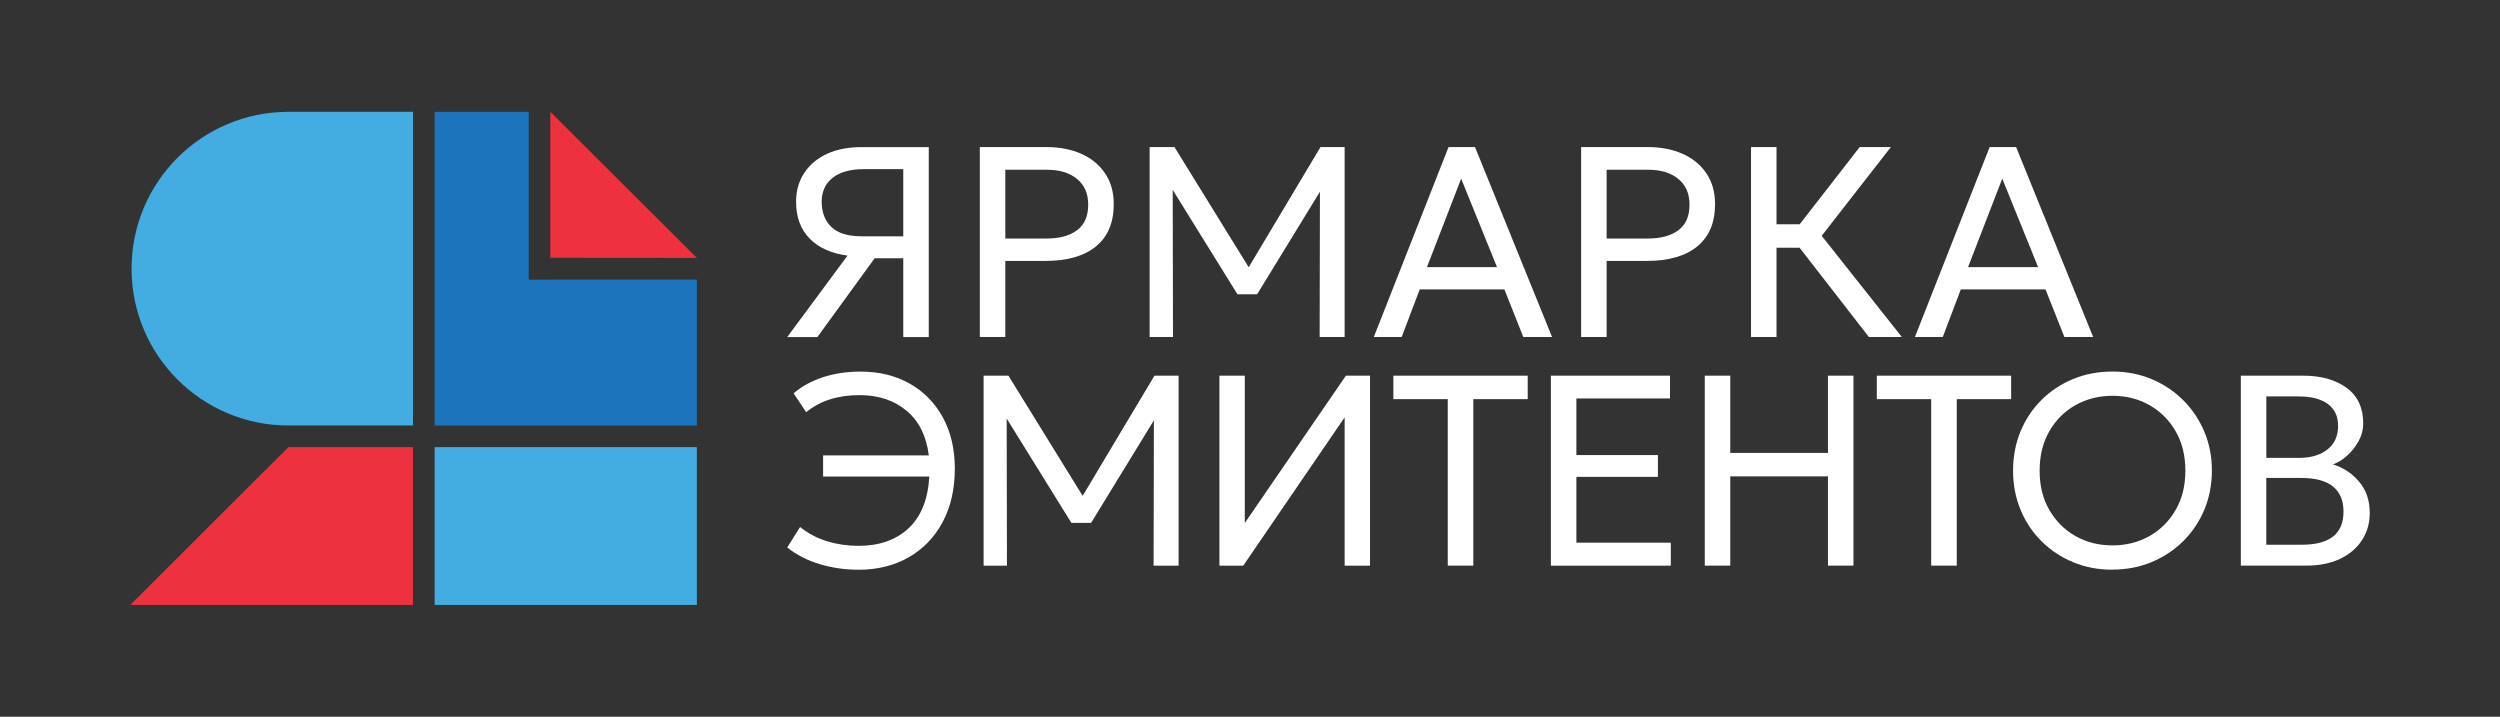<?xml version="1.0" encoding="UTF-8"?> <svg xmlns="http://www.w3.org/2000/svg" id="Layer_1" data-name="Layer 1" viewBox="0 0 442.2 126.78"><rect x="0" y="0" width="442.2" height="126.78" fill="#333333" stroke="none"/> <defs> <style> .cls-1 { fill: #43ade1; } .cls-2 { fill: #ee313f; } .cls-3 { fill: #ffffff; } .cls-4 { fill: #1c75bc; } </style> </defs> <g id="_логотип_Ярмарка_Эмитентов" data-name="логотип Ярмарка Эмитентов"> <g id="_Шрифт" data-name="Шрифт"> <g> <path class="cls-3" d="m139.25,59.61l10.66-14.4c-2.88-.38-5.12-1.39-6.71-3.02-1.59-1.63-2.39-3.8-2.39-6.5,0-1.92.47-3.61,1.42-5.06.94-1.46,2.28-2.59,4.01-3.4s3.78-1.21,6.14-1.21h11.9v33.6h-4.51v-13.94h-5.06l-10.13,13.94h-5.33Zm13.08-17.81h7.44v-11.88h-7.03c-2.32,0-4.13.5-5.44,1.51-1.3,1.01-1.96,2.43-1.96,4.27s.58,3.38,1.73,4.46c1.15,1.09,2.9,1.63,5.26,1.63Z"></path> <path class="cls-3" d="m173.31,59.61V26.01h11.74c2.35,0,4.42.4,6.22,1.2,1.79.8,3.2,1.96,4.21,3.47,1.02,1.51,1.52,3.32,1.52,5.44,0,3.25-1.04,5.73-3.13,7.45s-5.06,2.58-8.92,2.58h-7.13v13.46h-4.51Zm4.51-17.42h7.27c2.34,0,4.15-.5,5.45-1.49s1.94-2.49,1.94-4.49-.66-3.47-1.98-4.56-3.11-1.63-5.36-1.63h-7.32v12.17Z"></path> <path class="cls-3" d="m203.35,59.61V26.01h4.39l13.13,21.26,12.7-21.26h4.27v33.6h-4.42l.05-25.7-11.11,18.14h-3.48l-11.45-18.46.05,26.02h-4.13Z"></path> <path class="cls-3" d="m243,59.61l13.22-33.6h4.68l13.63,33.6h-5.09l-3.34-8.42h-14.98l-3.19,8.42h-4.94Zm9.41-12.36h12.38l-6.34-15.65-6.05,15.65Z"></path> <path class="cls-3" d="m279.67,59.61V26.01h11.74c2.35,0,4.42.4,6.22,1.2,1.79.8,3.2,1.96,4.21,3.47,1.02,1.51,1.52,3.32,1.52,5.44,0,3.25-1.04,5.73-3.13,7.45s-5.06,2.58-8.92,2.58h-7.13v13.46h-4.51Zm4.51-17.42h7.27c2.34,0,4.15-.5,5.45-1.49s1.94-2.49,1.94-4.49-.66-3.47-1.98-4.56-3.11-1.63-5.36-1.63h-7.32v12.17Z"></path> <path class="cls-3" d="m309.72,59.61V26.01h4.51v13.66h4.1l10.61-13.66h5.52l-12.24,15.7,14.18,17.9h-5.83l-12.26-15.79h-4.08v15.79h-4.51Z"></path> <path class="cls-3" d="m338.71,59.61l13.22-33.6h4.68l13.63,33.6h-5.09l-3.34-8.42h-14.98l-3.19,8.42h-4.94Zm9.41-12.36h12.38l-6.34-15.65-6.05,15.65Z"></path> </g> <g> <path class="cls-3" d="m151.8,100.77c-2.32,0-4.57-.32-6.76-.97s-4.12-1.64-5.8-2.96l2.28-3.62c1.47,1.17,3.09,2.02,4.85,2.54,1.76.53,3.59.79,5.5.79,3.65,0,6.58-1.03,8.81-3.08,2.22-2.06,3.46-5.12,3.7-9.18h-18.79v-3.74h18.7c-.43-3.44-1.75-6.08-3.95-7.91-2.2-1.83-4.96-2.75-8.29-2.75-3.87,0-7.02,1.01-9.46,3.02l-2.21-3.34c1.38-1.2,3.08-2.14,5.1-2.82,2.02-.68,4.27-1.02,6.73-1.02,3.33,0,6.24.72,8.75,2.15,2.5,1.43,4.45,3.43,5.84,6,1.39,2.57,2.09,5.56,2.09,8.99,0,3.65-.72,6.81-2.16,9.49-1.44,2.68-3.44,4.75-6,6.22-2.56,1.46-5.54,2.2-8.93,2.2Z"></path> <path class="cls-3" d="m173.98,100.05v-33.6h4.39l13.13,21.26,12.7-21.26h4.27v33.6h-4.42l.05-25.7-11.11,18.14h-3.48l-11.45-18.46.05,26.02h-4.13Z"></path> <path class="cls-3" d="m215.69,100.05v-33.6h4.49v26.06l17.88-26.06h4.27v33.6h-4.49v-26.23l-17.93,26.23h-4.22Z"></path> <path class="cls-3" d="m256.08,100.05v-29.45h-9.62v-4.15h23.76v4.15h-9.62v29.45h-4.51Z"></path> <path class="cls-3" d="m274.32,100.05v-33.6h21.07v4.03h-16.56v10.01h14.42v3.86h-14.42v11.64h16.7v4.06h-21.22Z"></path> <path class="cls-3" d="m301.54,100.05v-33.6h4.51v13.66h17.28v-13.66h4.51v33.6h-4.51v-15.79h-17.28v15.79h-4.51Z"></path> <path class="cls-3" d="m341.59,100.05v-29.45h-9.62v-4.15h23.76v4.15h-9.62v29.45h-4.51Z"></path> <path class="cls-3" d="m373.66,100.77c-2.51,0-4.84-.44-6.97-1.33-2.14-.89-4-2.12-5.59-3.71-1.59-1.58-2.83-3.44-3.71-5.57-.88-2.13-1.32-4.43-1.32-6.91s.44-4.81,1.32-6.94c.88-2.13,2.12-3.98,3.71-5.57,1.59-1.58,3.46-2.82,5.59-3.7s4.46-1.32,6.97-1.32,4.79.45,6.92,1.34c2.14.9,4,2.14,5.6,3.74,1.6,1.6,2.84,3.46,3.73,5.58.89,2.12,1.33,4.4,1.33,6.85s-.44,4.78-1.33,6.91c-.89,2.13-2.13,3.98-3.73,5.57-1.6,1.58-3.47,2.82-5.6,3.71-2.13.89-4.44,1.33-6.92,1.33Zm0-4.3c2.4,0,4.57-.55,6.52-1.64s3.49-2.64,4.64-4.62,1.73-4.3,1.73-6.96-.58-5-1.73-6.98c-1.15-1.98-2.7-3.52-4.64-4.62-1.94-1.1-4.12-1.64-6.52-1.64s-4.58.55-6.53,1.64c-1.95,1.1-3.5,2.64-4.64,4.62-1.14,1.98-1.72,4.31-1.72,6.98s.57,4.98,1.72,6.96,2.69,3.52,4.64,4.62c1.95,1.1,4.13,1.64,6.53,1.64Z"></path> <path class="cls-3" d="m396.36,100.05v-33.6h11.04c3.15,0,5.71.72,7.67,2.15,1.96,1.43,2.94,3.54,2.94,6.32,0,1.07-.27,2.1-.8,3.08-.54.98-1.21,1.84-2.03,2.58s-1.67,1.26-2.54,1.56c1.84.56,3.39,1.58,4.64,3.06,1.26,1.48,1.88,3.32,1.88,5.53,0,1.81-.46,3.41-1.37,4.81-.91,1.4-2.2,2.5-3.86,3.3-1.67.8-3.64,1.2-5.93,1.2h-11.64Zm4.51-19.06h5.78c2.1,0,3.77-.5,5.03-1.49,1.26-.99,1.88-2.38,1.88-4.15s-.6-2.99-1.81-3.89c-1.21-.9-2.93-1.34-5.17-1.34h-5.71v10.87Zm0,15.36h6.31c4.9,0,7.34-1.95,7.34-5.86,0-1.94-.62-3.41-1.85-4.43-1.23-1.02-3.14-1.52-5.71-1.52h-6.1v11.81Z"></path> </g> </g> <g id="_Значок" data-name="Значок"> <path class="cls-1" d="m73.05,19.78h-22.04c-15.32,0-27.74,12.42-27.74,27.74s12.42,27.74,27.74,27.74h22.04V19.78Z"></path> <polygon class="cls-2" points="51.01 79.09 23.04 107 73.05 107 73.05 79.09 51.01 79.09"></polygon> <path class="cls-1" d="m76.88,79.09v27.91c7.73,0,15.46,0,23.18,0s15.46,0,23.2,0v-27.91h-46.38Z"></path> <polygon class="cls-4" points="97.34 49.46 97.34 49.47 93.52 49.47 93.52 19.78 76.88 19.78 76.88 75.27 123.26 75.27 123.26 49.46 97.34 49.46"></polygon> <polygon class="cls-2" points="123.26 45.62 120.01 45.62 97.34 45.6 97.34 19.78 123.26 45.62"></polygon> </g> </g> </svg> 